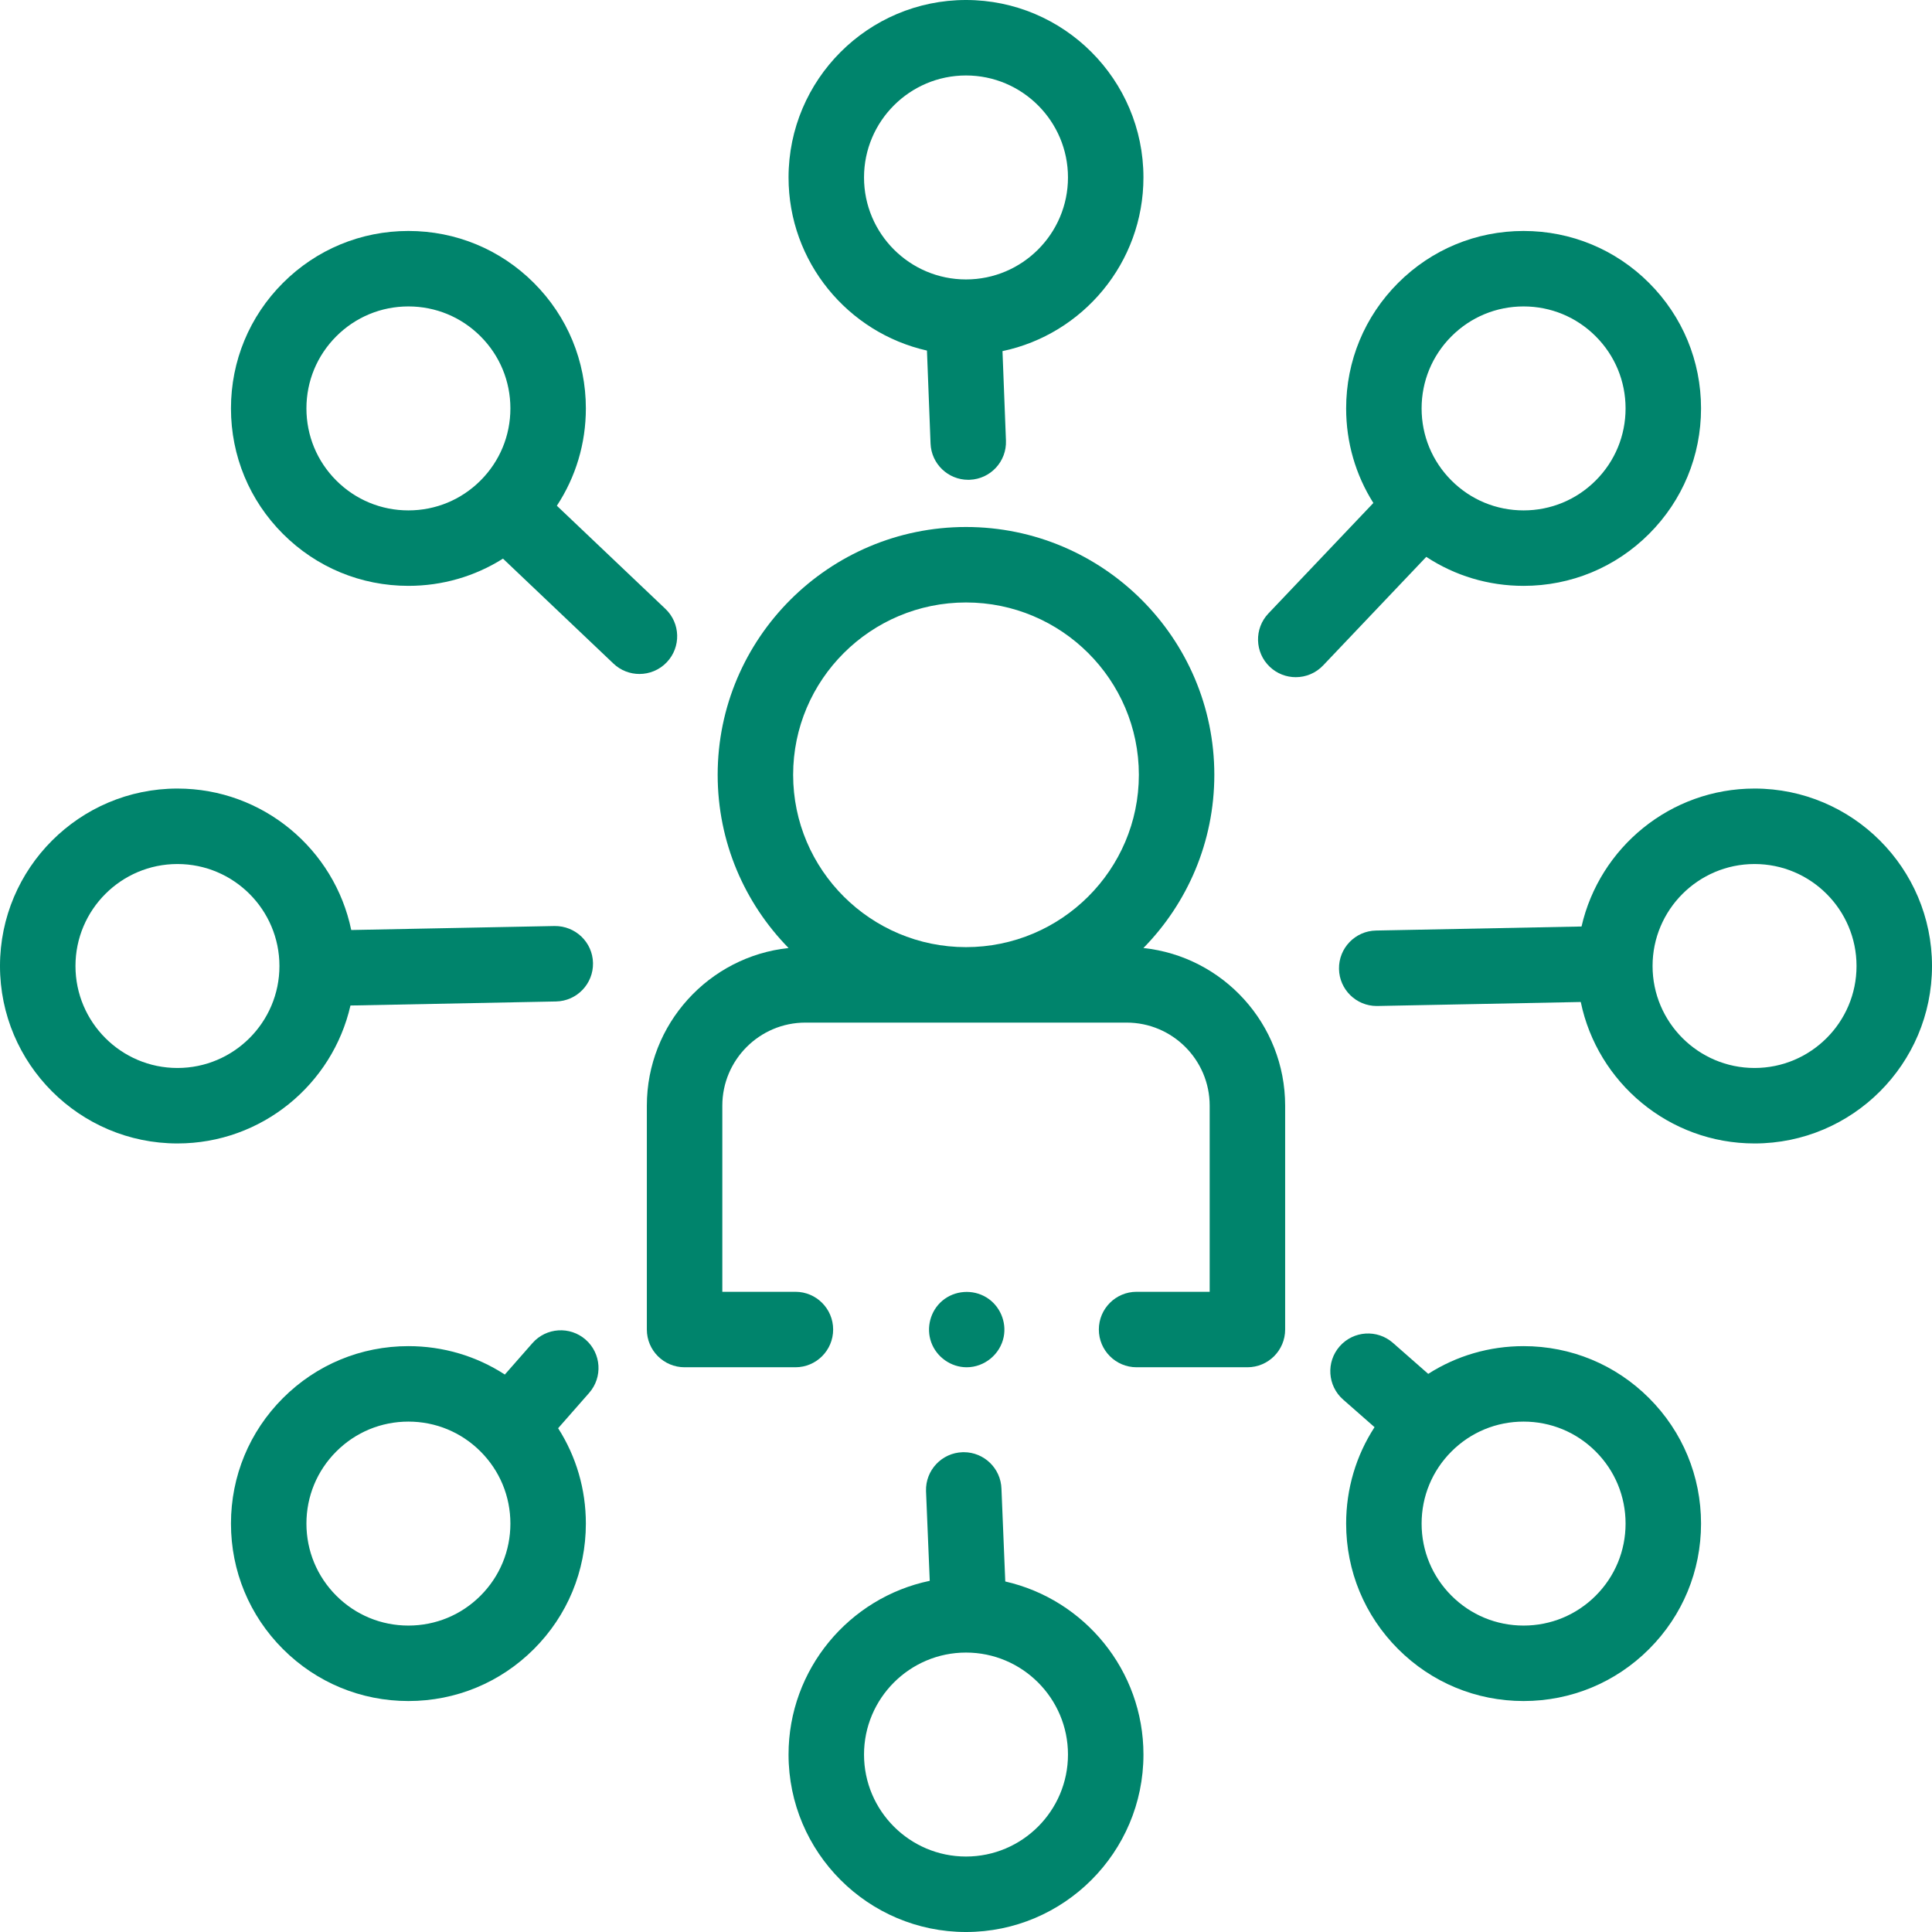 <?xml version="1.0"?>
<svg xmlns="http://www.w3.org/2000/svg" xmlns:xlink="http://www.w3.org/1999/xlink" xmlns:svgjs="http://svgjs.com/svgjs" version="1.1" width="512" height="512" x="0" y="0" viewBox="0 0 512 512" style="enable-background:new 0 0 512 512" xml:space="preserve" class=""><g><g xmlns="http://www.w3.org/2000/svg"><g><path d="m256.18 362.34c-4.182 0-7.996-2.709-9.405-6.636-1.387-3.865-.205-8.33 2.936-10.986 3.284-2.778 8.091-3.123 11.745-.864 3.5 2.164 5.34 6.399 4.534 10.436-.921 4.614-5.102 8.05-9.81 8.05z" fill="#00846c" data-original="#000000" style=""/><path d="m303.016 251.236c11.62-11.849 18.793-28.057 18.793-45.906 0-36.211-29.522-65.67-65.81-65.67s-65.81 29.459-65.81 65.67c0 17.849 7.173 34.057 18.794 45.906-21.082 2.232-37.562 20.118-37.562 41.782v59.321c0 5.522 4.477 10 10 10h29.372c5.523 0 10-4.478 10-10s-4.477-10-10-10h-19.372v-49.321c0-12.141 9.877-22.018 22.018-22.018h85.121c12.141 0 22.018 9.877 22.018 22.018v49.321h-19.372c-5.522 0-10 4.478-10 10s4.478 10 10 10h29.372c5.522 0 10-4.478 10-10v-59.321c0-21.664-16.48-39.55-37.562-41.782zm-47.016-91.576c25.26 0 45.81 20.487 45.81 45.67s-20.55 45.671-45.81 45.671-45.81-20.488-45.81-45.671 20.55-45.67 45.81-45.67z" fill="#00846c" data-original="#000000" style=""/><path d="m256 0c-25.931 0-47.026 21.096-47.026 47.026 0 22.377 15.71 41.153 36.679 45.879l.953 24.635c.208 5.387 4.641 9.613 9.985 9.613.131 0 .262-.002.394-.008 5.518-.213 9.819-4.86 9.605-10.379l-.918-23.715c21.306-4.472 37.353-23.41 37.353-46.026.001-25.929-21.094-47.025-47.025-47.025zm0 74.054c-14.902 0-27.026-12.124-27.026-27.027s12.124-27.027 27.026-27.027 27.026 12.124 27.026 27.026c0 14.904-12.124 27.028-27.026 27.028z" fill="#00846c" data-original="#000000" style=""/><path d="m266.408 419.108-1.011-24.554c-.159-5.422-4.603-9.708-9.99-9.708-.1 0-.199.001-.298.004-5.521.162-9.865 4.768-9.704 10.288l.988 23.795c-21.339 4.447-37.42 23.401-37.42 46.04.001 25.931 21.096 47.027 47.027 47.027s47.026-21.096 47.026-47.026c0-22.355-15.679-41.117-36.618-45.866zm-10.408 72.892c-14.902 0-27.026-12.124-27.026-27.026 0-14.903 12.124-27.027 27.026-27.027s27.026 12.124 27.026 27.027c0 14.902-12.124 27.026-27.026 27.026z" fill="#00846c" data-original="#000000" style=""/><path d="m464.974 208.974c-22.333 0-41.08 15.648-45.852 36.557l-54.472 1.07c-5.522.108-9.91 4.673-9.802 10.194.107 5.455 4.563 9.804 9.994 9.804.066 0 .134-.001.2-.002l53.877-1.059c4.421 21.373 23.391 37.488 46.055 37.488 25.93 0 47.026-21.095 47.026-47.026s-21.096-47.026-47.026-47.026zm0 74.052c-14.903 0-27.027-12.124-27.027-27.026s12.124-27.026 27.027-27.026c14.902 0 27.026 12.124 27.026 27.026s-12.124 27.026-27.026 27.026z" fill="#00846c" data-original="#000000" style=""/><path d="m92.878 266.47 54.472-1.07c5.521-.108 9.91-4.673 9.802-10.194s-4.67-9.861-10.194-9.802l-53.877 1.059c-4.421-21.373-23.391-37.488-46.055-37.488-25.93-.001-47.026 21.094-47.026 47.025s21.096 47.026 47.026 47.026c22.333 0 41.08-15.648 45.852-36.556zm-45.852 16.556c-14.902 0-27.026-12.124-27.026-27.026s12.124-27.026 27.026-27.026c14.903 0 27.027 12.124 27.027 27.026.001 14.902-12.123 27.026-27.027 27.026z" fill="#00846c" data-original="#000000" style=""/><path d="m403.767 155.26c12.56 0 24.37-4.892 33.253-13.773 8.882-8.882 13.773-20.691 13.773-33.253 0-12.561-4.892-24.37-13.773-33.253-8.883-8.882-20.692-13.773-33.253-13.773s-24.371 4.892-33.253 13.773c-8.882 8.883-13.773 20.692-13.773 33.253 0 9.008 2.516 17.628 7.214 25.061l-27.815 29.276c-3.804 4.004-3.642 10.333.362 14.138 1.934 1.838 4.412 2.75 6.886 2.75 2.646 0 5.286-1.043 7.252-3.112l27.336-28.772c7.594 5 16.486 7.685 25.791 7.685zm-19.111-66.137c5.104-5.105 11.891-7.916 19.11-7.916s14.006 2.812 19.11 7.916 7.916 11.892 7.916 19.11c0 7.22-2.811 14.006-7.916 19.11s-11.892 7.916-19.11 7.916c-7.22 0-14.006-2.811-19.11-7.916-5.105-5.104-7.916-11.891-7.916-19.11 0-7.218 2.812-14.005 7.916-19.11z" fill="#00846c" data-original="#000000" style=""/><path d="m155.211 355.029c-4.148-3.646-10.468-3.236-14.112.913l-7.314 8.326c-7.542-4.9-16.344-7.528-25.551-7.528-12.561 0-24.37 4.892-33.253 13.773-8.882 8.882-13.773 20.691-13.773 33.253 0 12.56 4.892 24.37 13.773 33.253 8.883 8.882 20.692 13.773 33.253 13.773 12.562 0 24.371-4.892 33.253-13.773 8.882-8.883 13.773-20.692 13.773-33.253 0-9.094-2.564-17.794-7.35-25.274l8.214-9.351c3.646-4.149 3.236-10.467-.913-14.112zm-27.867 67.848c-5.104 5.105-11.891 7.916-19.11 7.916s-14.006-2.812-19.11-7.916c-5.104-5.105-7.916-11.892-7.916-19.11 0-7.22 2.811-14.006 7.916-19.11 5.104-5.105 11.892-7.916 19.11-7.916 7.22 0 14.006 2.811 19.11 7.916 5.105 5.104 7.916 11.891 7.916 19.11 0 7.218-2.812 14.005-7.916 19.11z" fill="#00846c" data-original="#000000" style=""/><path d="m403.767 356.74c-9.094 0-17.794 2.564-25.274 7.35l-9.351-8.214c-4.149-3.647-10.467-3.236-14.112.913-3.646 4.149-3.236 10.468.913 14.112l8.326 7.314c-4.9 7.542-7.528 16.344-7.528 25.551 0 12.56 4.892 24.37 13.773 33.253 8.882 8.882 20.691 13.773 33.253 13.773 12.56 0 24.37-4.892 33.253-13.773 8.882-8.883 13.773-20.692 13.773-33.253s-4.892-24.371-13.773-33.253c-8.883-8.881-20.693-13.773-33.253-13.773zm19.11 66.137c-5.105 5.104-11.892 7.916-19.11 7.916-7.22 0-14.006-2.811-19.11-7.916-5.105-5.105-7.916-11.892-7.916-19.11 0-7.22 2.811-14.006 7.916-19.11 5.104-5.105 11.891-7.916 19.11-7.916s14.006 2.812 19.11 7.916c5.105 5.104 7.916 11.891 7.916 19.11 0 7.218-2.812 14.005-7.916 19.11z" fill="#00846c" data-original="#000000" style=""/><path d="m176.346 161.361-28.772-27.336c5.002-7.595 7.686-16.487 7.686-25.792 0-12.561-4.892-24.37-13.773-33.253-8.882-8.882-20.691-13.773-33.253-13.773-12.561 0-24.37 4.892-33.253 13.773-8.882 8.883-13.773 20.692-13.773 33.253 0 12.562 4.892 24.371 13.773 33.253 8.883 8.882 20.692 13.773 33.253 13.773 9.008 0 17.629-2.516 25.061-7.214l29.276 27.815c1.935 1.838 4.412 2.75 6.886 2.75 2.645 0 5.286-1.043 7.252-3.112 3.803-4.003 3.641-10.332-.363-14.137zm-87.223-34.017c-5.105-5.104-7.916-11.891-7.916-19.11s2.812-14.006 7.916-19.11 11.892-7.916 19.11-7.916c7.22 0 14.006 2.811 19.11 7.916 5.104 5.104 7.916 11.892 7.916 19.11 0 7.22-2.811 14.006-7.916 19.11-5.104 5.105-11.891 7.916-19.11 7.916-7.218 0-14.005-2.812-19.11-7.916z" fill="#00846c" data-original="#000000" style=""/></g></g></g></svg>
